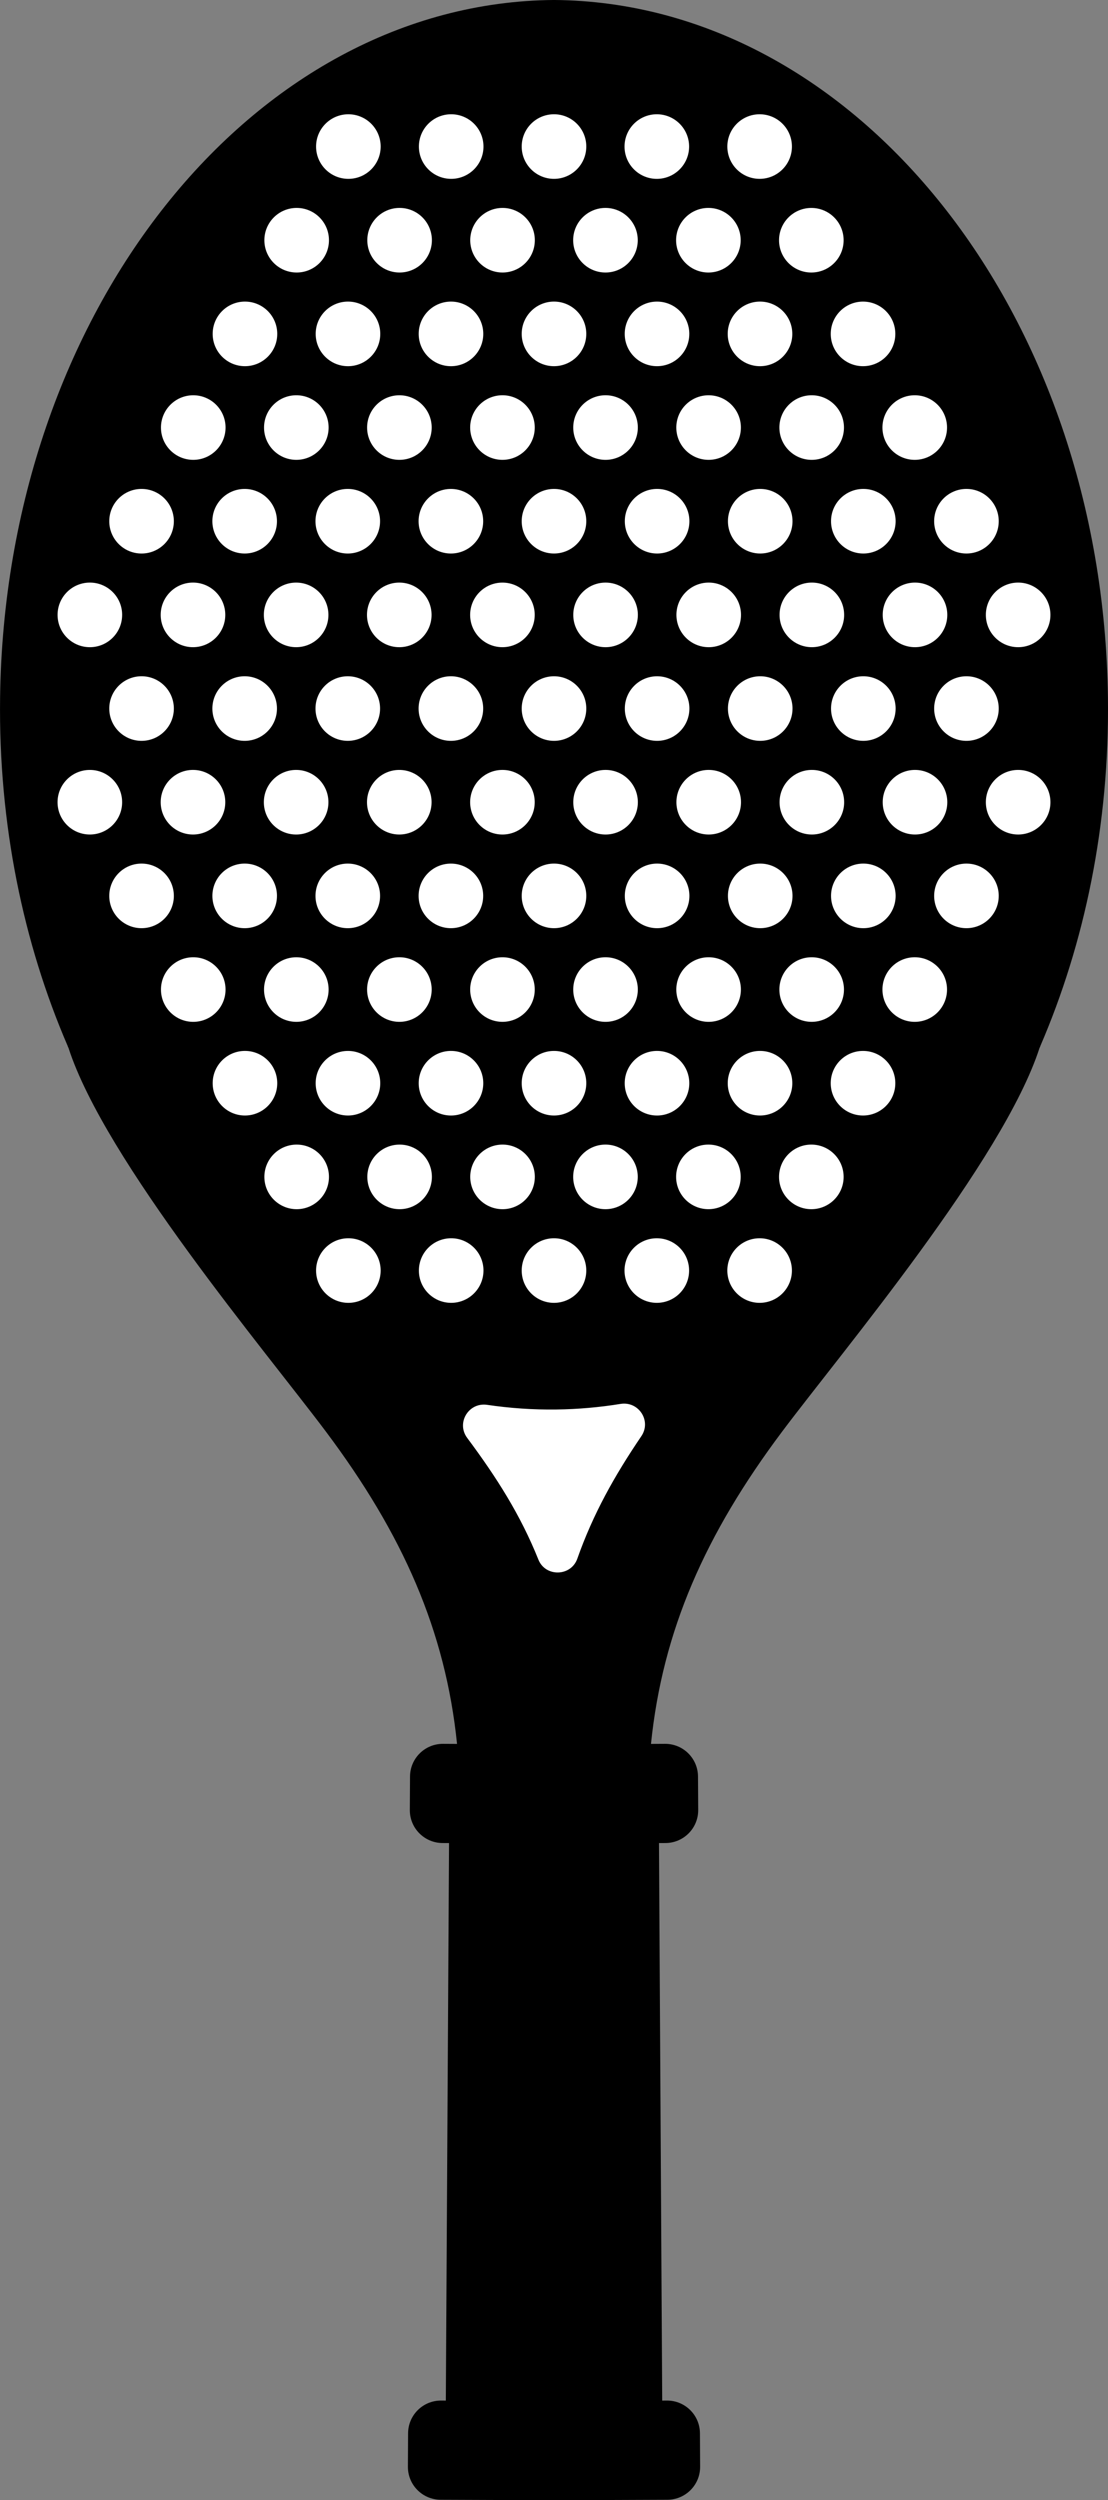 <?xml version="1.0" encoding="UTF-8"?>
<!DOCTYPE svg PUBLIC "-//W3C//DTD SVG 1.1//EN" "http://www.w3.org/Graphics/SVG/1.1/DTD/svg11.dtd">
<!-- Creator: CorelDRAW -->
<svg xmlns="http://www.w3.org/2000/svg" xml:space="preserve" width="44.308mm" height="99.962mm" version="1.1" style="shape-rendering:geometricPrecision; text-rendering:geometricPrecision; image-rendering:optimizeQuality; fill-rule:evenodd; clip-rule:evenodd"
viewBox="0 0 1517.23 3423.01"
 xmlns:xlink="http://www.w3.org/1999/xlink"
 xmlns:xodm="http://www.corel.com/coreldraw/odm/2003">
 <rect x="0" y="0" width="1517.23" height="3423.01" fill="#808080" stroke="none"/>
 <defs>
  <style type="text/css">
   <![CDATA[
    .fil0 {fill:black;fill-rule:nonzero}
    .fil1 {fill:white;fill-rule:nonzero}
   ]]>
  </style>
 </defs>
 <g id="Camada_x0020_1">
  <path class="fil0" d="M913.93 3422.58c-98.88,0.57 -211.75,0.57 -310.63,0 -24.84,-0.15 -44.9,-20.41 -44.74,-45.25l0.25 -45.86c0.15,-24.85 20.41,-44.87 45.28,-44.72l6.4 0.04 3.76 -651.01 -0.01 0 0.65 -112.32 -8.95 -0.05c-24.86,-0.14 -44.9,-20.4 -44.75,-45.25l0.27 -45.85c0.15,-24.85 20.4,-44.87 45.25,-44.72l19.14 0.11c-15.89,-155.18 -74.27,-287.11 -179.73,-427.82 -81.87,-109.22 -302.63,-371.13 -352.38,-525.25 -0.74,-1.41 -1.1,-2.11 -1.1,-2.11l0.31 0.25c-61.08,-141.41 -95.09,-304.38 -92.83,-477.73 6.86,-527.59 345.26,-951.89 758.51,-955.05 413.25,3.16 751.65,427.46 758.51,955.05 2.26,173.35 -31.76,336.32 -92.83,477.73l0.31 -0.25c0,0 -0.36,0.7 -1.1,2.11 -49.76,154.12 -270.51,416.03 -352.38,525.25 -105.46,140.71 -163.84,272.64 -179.73,427.82l19.14 -0.11c24.85,-0.15 45.09,19.87 45.25,44.72l0.27 45.85c0.15,24.85 -19.88,45.11 -44.75,45.25l-8.95 0.05 0.65 112.32 -0.01 0 3.76 651.01 6.4 -0.04c24.86,-0.14 45.13,19.87 45.28,44.72l0.25 45.86c0.15,24.85 -19.9,45.1 -44.74,45.25z"/>
  <g id="_2560208364224">
   <g>
    <path class="fil1" d="M521.26 200.41c0.14,24.43 -19.55,44.34 -43.97,44.47 -24.42,0.15 -44.32,-19.53 -44.48,-43.95 -0.15,-24.42 19.56,-44.33 43.98,-44.48 24.42,-0.13 44.32,19.55 44.47,43.96z"/>
    <path class="fil1" d="M662.05 200.4c0.14,24.43 -19.54,44.33 -43.96,44.48 -24.43,0.14 -44.34,-19.55 -44.49,-43.97 -0.12,-24.42 19.55,-44.34 43.97,-44.47 24.42,-0.15 44.34,19.53 44.48,43.96z"/>
    <path class="fil1" d="M802.84 200.38c0.13,24.43 -19.55,44.34 -43.97,44.5 -24.42,0.13 -44.35,-19.55 -44.48,-43.99 -0.14,-24.41 19.55,-44.31 43.96,-44.45 24.43,-0.16 44.35,19.54 44.49,43.94z"/>
    <path class="fil1" d="M943.63 200.42c0.13,24.4 -19.55,44.34 -43.97,44.47 -24.41,0.15 -44.33,-19.54 -44.46,-43.95 -0.14,-24.45 19.53,-44.35 43.95,-44.5 24.42,-0.12 44.33,19.56 44.48,43.98z"/>
    <path class="fil1" d="M1084.42 200.4c0.15,24.42 -19.54,44.33 -43.97,44.47 -24.43,0.14 -44.33,-19.54 -44.47,-43.97 -0.15,-24.42 19.54,-44.32 43.96,-44.45 24.42,-0.15 44.35,19.53 44.48,43.95z"/>
   </g>
   <g>
    <path class="fil1" d="M450.46 328.64c0.14,24.43 -19.55,44.34 -43.95,44.48 -24.42,0.14 -44.36,-19.54 -44.5,-43.97 -0.13,-24.41 19.55,-44.32 43.97,-44.47 24.43,-0.14 44.34,19.55 44.48,43.95z"/>
    <path class="fil1" d="M591.41 328.64c0.13,24.44 -19.55,44.34 -43.98,44.48 -24.41,0.14 -44.32,-19.55 -44.46,-43.96 -0.15,-24.42 19.54,-44.36 43.96,-44.48 24.43,-0.14 44.33,19.54 44.48,43.96z"/>
    <path class="fil1" d="M732.36 328.65c0.15,24.42 -19.54,44.33 -43.95,44.47 -24.44,0.15 -44.35,-19.54 -44.5,-43.95 -0.12,-24.42 19.56,-44.33 43.98,-44.48 24.41,-0.14 44.34,19.55 44.47,43.96z"/>
    <path class="fil1" d="M873.31 328.64c0.14,24.43 -19.54,44.36 -43.96,44.48 -24.43,0.14 -44.34,-19.53 -44.49,-43.97 -0.13,-24.42 19.55,-44.32 43.97,-44.47 24.43,-0.14 44.34,19.55 44.48,43.96z"/>
    <path class="fil1" d="M1014.26 328.64c0.13,24.41 -19.56,44.33 -43.98,44.49 -24.42,0.13 -44.33,-19.57 -44.47,-43.97 -0.14,-24.43 19.54,-44.35 43.96,-44.48 24.41,-0.15 44.32,19.54 44.49,43.96z"/>
    <path class="fil1" d="M1155.21 328.67c0.15,24.42 -19.53,44.31 -43.96,44.45 -24.43,0.16 -44.33,-19.52 -44.48,-43.95 -0.14,-24.43 19.55,-44.32 43.97,-44.47 24.43,-0.14 44.33,19.54 44.47,43.97z"/>
   </g>
   <g>
    <path class="fil1" d="M379.65 456.9c0.15,24.42 -19.55,44.32 -43.97,44.47 -24.43,0.14 -44.32,-19.55 -44.47,-43.97 -0.14,-24.43 19.54,-44.33 43.97,-44.47 24.42,-0.15 44.32,19.53 44.47,43.97z"/>
    <path class="fil1" d="M520.71 456.9c0.15,24.41 -19.52,44.33 -43.95,44.48 -24.41,0.13 -44.33,-19.54 -44.48,-43.98 -0.14,-24.41 19.55,-44.32 43.97,-44.47 24.43,-0.14 44.34,19.55 44.46,43.97z"/>
    <path class="fil1" d="M661.77 456.91c0.12,24.42 -19.56,44.31 -43.97,44.47 -24.43,0.14 -44.33,-19.56 -44.47,-43.97 -0.15,-24.42 19.53,-44.34 43.95,-44.48 24.42,-0.15 44.33,19.54 44.49,43.98z"/>
    <path class="fil1" d="M802.83 456.9c0.13,24.41 -19.55,44.31 -43.97,44.47 -24.42,0.15 -44.33,-19.56 -44.47,-43.97 -0.14,-24.43 19.55,-44.34 43.96,-44.48 24.43,-0.14 44.35,19.54 44.48,43.97z"/>
    <path class="fil1" d="M943.89 456.89c0.14,24.43 -19.54,44.35 -43.97,44.47 -24.42,0.15 -44.33,-19.52 -44.46,-43.95 -0.15,-24.42 19.54,-44.33 43.97,-44.47 24.42,-0.15 44.32,19.53 44.47,43.95z"/>
    <path class="fil1" d="M1084.95 456.89c0.14,24.41 -19.56,44.33 -43.98,44.49 -24.42,0.12 -44.33,-19.57 -44.49,-43.98 -0.13,-24.42 19.56,-44.33 43.97,-44.47 24.42,-0.15 44.34,19.55 44.49,43.96z"/>
    <path class="fil1" d="M1226.01 456.91c0.15,24.42 -19.54,44.33 -43.96,44.45 -24.43,0.16 -44.33,-19.52 -44.47,-43.93 -0.14,-24.45 19.54,-44.35 43.96,-44.49 24.42,-0.13 44.33,19.54 44.47,43.97z"/>
   </g>
   <g>
    <path class="fil1" d="M308.86 585.13c0.14,24.43 -19.55,44.34 -43.96,44.48 -24.42,0.15 -44.36,-19.54 -44.49,-43.96 -0.14,-24.41 19.55,-44.32 43.96,-44.47 24.44,-0.14 44.35,19.55 44.49,43.96z"/>
    <path class="fil1" d="M449.99 585.13c0.14,24.4 -19.55,44.34 -43.98,44.48 -24.4,0.13 -44.32,-19.55 -44.45,-43.96 -0.14,-24.43 19.54,-44.35 43.95,-44.48 24.42,-0.15 44.33,19.54 44.48,43.96z"/>
    <path class="fil1" d="M591.13 585.15c0.15,24.42 -19.54,44.33 -43.96,44.46 -24.44,0.15 -44.34,-19.53 -44.48,-43.96 -0.14,-24.43 19.55,-44.32 43.97,-44.47 24.42,-0.15 44.34,19.55 44.47,43.97z"/>
    <path class="fil1" d="M732.27 585.13c0.13,24.42 -19.55,44.34 -43.98,44.48 -24.41,0.14 -44.33,-19.54 -44.47,-43.97 -0.15,-24.42 19.54,-44.33 43.96,-44.48 24.43,-0.14 44.34,19.55 44.49,43.96z"/>
    <path class="fil1" d="M873.41 585.13c0.15,24.42 -19.54,44.33 -43.97,44.49 -24.42,0.13 -44.33,-19.56 -44.48,-43.98 -0.13,-24.42 19.55,-44.34 43.98,-44.48 24.41,-0.14 44.33,19.54 44.47,43.97z"/>
    <path class="fil1" d="M1014.54 585.14c0.12,24.42 -19.54,44.33 -43.97,44.47 -24.42,0.15 -44.33,-19.54 -44.47,-43.97 -0.15,-24.41 19.53,-44.31 43.95,-44.46 24.45,-0.14 44.35,19.54 44.49,43.96z"/>
    <path class="fil1" d="M1155.68 585.13c0.15,24.44 -19.54,44.35 -43.94,44.49 -24.44,0.13 -44.34,-19.55 -44.49,-43.97 -0.14,-24.41 19.55,-44.34 43.98,-44.48 24.41,-0.14 44.32,19.55 44.45,43.96z"/>
    <path class="fil1" d="M1296.82 585.14c0.13,24.42 -19.54,44.32 -43.97,44.47 -24.42,0.15 -44.34,-19.55 -44.48,-43.96 -0.14,-24.43 19.55,-44.34 43.95,-44.48 24.43,-0.14 44.35,19.54 44.5,43.97z"/>
   </g>
   <g>
    <path class="fil1" d="M238.05 713.4c0.15,24.42 -19.54,44.3 -43.96,44.47 -24.43,0.14 -44.34,-19.56 -44.47,-43.97 -0.14,-24.43 19.54,-44.36 43.96,-44.48 24.43,-0.14 44.34,19.53 44.48,43.98z"/>
    <path class="fil1" d="M379.25 713.38c0.14,24.43 -19.54,44.35 -43.95,44.48 -24.42,0.15 -44.34,-19.53 -44.5,-43.96 -0.13,-24.41 19.55,-44.32 43.97,-44.47 24.43,-0.14 44.34,19.55 44.47,43.96z"/>
    <path class="fil1" d="M520.44 713.38c0.14,24.41 -19.56,44.33 -43.98,44.49 -24.42,0.13 -44.33,-19.56 -44.47,-43.97 -0.14,-24.44 19.54,-44.36 43.96,-44.48 24.42,-0.15 44.33,19.54 44.49,43.96z"/>
    <path class="fil1" d="M661.64 713.4c0.15,24.42 -19.54,44.33 -43.96,44.46 -24.42,0.16 -44.32,-19.52 -44.49,-43.95 -0.13,-24.44 19.56,-44.33 43.98,-44.48 24.42,-0.12 44.33,19.54 44.46,43.97z"/>
    <path class="fil1" d="M802.83 713.39c0.14,24.43 -19.55,44.34 -43.97,44.46 -24.42,0.15 -44.32,-19.52 -44.47,-43.95 -0.14,-24.43 19.54,-44.32 43.98,-44.48 24.42,-0.15 44.3,19.54 44.46,43.96z"/>
    <path class="fil1" d="M944.03 713.37c0.15,24.42 -19.55,44.34 -43.97,44.49 -24.42,0.13 -44.33,-19.56 -44.48,-43.98 -0.13,-24.42 19.56,-44.33 43.97,-44.47 24.42,-0.15 44.35,19.54 44.48,43.96z"/>
    <path class="fil1" d="M1085.22 713.4c0.14,24.4 -19.53,44.31 -43.96,44.45 -24.42,0.15 -44.33,-19.54 -44.46,-43.95 -0.16,-24.43 19.52,-44.33 43.93,-44.48 24.43,-0.14 44.34,19.55 44.48,43.98z"/>
    <path class="fil1" d="M1226.42 713.38c0.14,24.43 -19.55,44.34 -43.98,44.48 -24.42,0.13 -44.32,-19.55 -44.47,-43.97 -0.15,-24.42 19.55,-44.34 43.98,-44.48 24.41,-0.14 44.33,19.56 44.47,43.97z"/>
    <path class="fil1" d="M1367.61 713.4c0.14,24.41 -19.53,44.31 -43.96,44.45 -24.43,0.16 -44.33,-19.54 -44.48,-43.96 -0.14,-24.43 19.54,-44.33 43.96,-44.48 24.43,-0.14 44.36,19.54 44.48,43.98z"/>
   </g>
   <g>
    <path class="fil1" d="M167.25 841.62c0.15,24.44 -19.53,44.34 -43.94,44.49 -24.43,0.14 -44.34,-19.55 -44.48,-43.98 -0.13,-24.41 19.54,-44.33 43.97,-44.47 24.42,-0.15 44.33,19.54 44.46,43.96z"/>
    <path class="fil1" d="M308.49 841.63c0.13,24.41 -19.54,44.33 -43.97,44.47 -24.42,0.15 -44.34,-19.55 -44.48,-43.96 -0.14,-24.44 19.55,-44.34 43.97,-44.49 24.42,-0.13 44.34,19.55 44.48,43.97z"/>
    <path class="fil1" d="M449.73 841.61c0.15,24.44 -19.54,44.35 -43.97,44.49 -24.42,0.12 -44.33,-19.54 -44.47,-43.97 -0.15,-24.42 19.54,-44.33 43.96,-44.46 24.43,-0.16 44.32,19.52 44.47,43.94z"/>
    <path class="fil1" d="M590.97 841.63c0.15,24.42 -19.55,44.34 -43.96,44.48 -24.42,0.15 -44.34,-19.55 -44.49,-43.97 -0.13,-24.42 19.56,-44.33 43.98,-44.48 24.42,-0.13 44.33,19.56 44.47,43.97z"/>
    <path class="fil1" d="M732.21 841.63c0.15,24.42 -19.54,44.33 -43.97,44.47 -24.42,0.15 -44.33,-19.54 -44.46,-43.94 -0.14,-24.43 19.54,-44.35 43.96,-44.48 24.43,-0.14 44.34,19.53 44.48,43.95z"/>
    <path class="fil1" d="M873.45 841.63c0.13,24.42 -19.56,44.33 -43.97,44.48 -24.43,0.13 -44.35,-19.55 -44.47,-43.97 -0.15,-24.42 19.53,-44.34 43.96,-44.47 24.42,-0.15 44.33,19.53 44.49,43.96z"/>
    <path class="fil1" d="M1014.69 841.63c0.15,24.42 -19.53,44.34 -43.95,44.48 -24.43,0.14 -44.32,-19.55 -44.49,-43.98 -0.13,-24.42 19.55,-44.32 43.97,-44.47 24.43,-0.14 44.34,19.55 44.47,43.97z"/>
    <path class="fil1" d="M1155.93 841.63c0.14,24.41 -19.55,44.32 -43.97,44.47 -24.42,0.13 -44.34,-19.55 -44.47,-43.97 -0.15,-24.42 19.53,-44.34 43.95,-44.48 24.41,-0.14 44.33,19.54 44.48,43.97z"/>
    <path class="fil1" d="M1297.17 841.63c0.14,24.43 -19.54,44.33 -43.97,44.47 -24.42,0.15 -44.32,-19.53 -44.47,-43.97 -0.15,-24.42 19.55,-44.32 43.97,-44.47 24.43,-0.14 44.33,19.54 44.47,43.97z"/>
    <path class="fil1" d="M1438.4 841.61c0.16,24.43 -19.53,44.34 -43.94,44.49 -24.43,0.14 -44.34,-19.55 -44.49,-43.97 -0.13,-24.42 19.55,-44.34 43.98,-44.48 24.41,-0.14 44.33,19.54 44.45,43.95z"/>
   </g>
   <g>
    <path class="fil1" d="M238.06 969.87c0.14,24.43 -19.54,44.33 -43.96,44.48 -24.44,0.13 -44.34,-19.55 -44.48,-43.98 -0.13,-24.41 19.53,-44.32 43.97,-44.47 24.42,-0.15 44.33,19.56 44.47,43.97z"/>
    <path class="fil1" d="M379.25 969.88c0.13,24.41 -19.54,44.33 -43.97,44.47 -24.42,0.14 -44.33,-19.54 -44.47,-43.95 -0.15,-24.44 19.54,-44.35 43.96,-44.5 24.42,-0.12 44.34,19.55 44.48,43.98z"/>
    <path class="fil1" d="M520.45 969.87c0.14,24.43 -19.55,44.32 -43.96,44.47 -24.43,0.14 -44.33,-19.54 -44.47,-43.97 -0.15,-24.42 19.54,-44.33 43.95,-44.45 24.43,-0.16 44.33,19.52 44.48,43.95z"/>
    <path class="fil1" d="M661.64 969.87c0.14,24.43 -19.54,44.35 -43.96,44.48 -24.42,0.15 -44.33,-19.54 -44.48,-43.95 -0.15,-24.42 19.55,-44.34 43.97,-44.5 24.42,-0.12 44.33,19.56 44.47,43.97z"/>
    <path class="fil1" d="M802.83 969.86c0.16,24.42 -19.53,44.34 -43.94,44.49 -24.43,0.14 -44.34,-19.55 -44.49,-43.96 -0.13,-24.42 19.55,-44.34 43.98,-44.48 24.41,-0.14 44.33,19.54 44.45,43.96z"/>
    <path class="fil1" d="M944.03 969.86c0.13,24.42 -19.57,44.34 -43.98,44.49 -24.41,0.14 -44.34,-19.55 -44.46,-43.97 -0.15,-24.42 19.54,-44.33 43.94,-44.46 24.44,-0.15 44.35,19.54 44.5,43.95z"/>
    <path class="fil1" d="M1085.22 969.88c0.15,24.41 -19.54,44.35 -43.97,44.46 -24.42,0.15 -44.31,-19.53 -44.46,-43.94 -0.13,-24.45 19.55,-44.34 43.98,-44.49 24.42,-0.15 44.31,19.55 44.46,43.96z"/>
    <path class="fil1" d="M1226.42 969.87c0.14,24.41 -19.55,44.32 -43.97,44.47 -24.43,0.14 -44.34,-19.55 -44.48,-43.98 -0.14,-24.41 19.55,-44.32 43.96,-44.45 24.42,-0.15 44.35,19.54 44.49,43.96z"/>
    <path class="fil1" d="M1367.61 969.88c0.14,24.43 -19.54,44.32 -43.97,44.47 -24.42,0.15 -44.33,-19.54 -44.45,-43.96 -0.16,-24.43 19.53,-44.34 43.96,-44.48 24.43,-0.14 44.32,19.55 44.46,43.97z"/>
   </g>
   <g>
    <path class="fil1" d="M167.24 1098.12c0.16,24.42 -19.54,44.33 -43.95,44.46 -24.44,0.15 -44.34,-19.53 -44.49,-43.94 -0.14,-24.43 19.55,-44.34 43.99,-44.48 24.41,-0.14 44.31,19.53 44.45,43.96z"/>
    <path class="fil1" d="M308.49 1098.1c0.13,24.44 -19.54,44.35 -43.97,44.49 -24.41,0.14 -44.34,-19.55 -44.48,-43.98 -0.14,-24.41 19.55,-44.32 43.97,-44.47 24.43,-0.13 44.34,19.55 44.48,43.96z"/>
    <path class="fil1" d="M449.73 1098.12c0.15,24.42 -19.54,44.33 -43.96,44.48 -24.43,0.14 -44.34,-19.55 -44.48,-43.95 -0.14,-24.43 19.54,-44.36 43.97,-44.5 24.41,-0.14 44.32,19.54 44.47,43.97z"/>
    <path class="fil1" d="M590.97 1098.11c0.15,24.41 -19.54,44.32 -43.95,44.48 -24.42,0.12 -44.34,-19.55 -44.48,-43.98 -0.15,-24.42 19.55,-44.32 43.96,-44.45 24.44,-0.15 44.35,19.54 44.48,43.96z"/>
    <path class="fil1" d="M732.21 1098.12c0.14,24.43 -19.55,44.34 -43.95,44.48 -24.43,0.14 -44.34,-19.55 -44.48,-43.98 -0.14,-24.41 19.54,-44.33 43.97,-44.47 24.42,-0.15 44.32,19.55 44.47,43.97z"/>
    <path class="fil1" d="M873.45 1098.12c0.15,24.42 -19.53,44.32 -43.96,44.48 -24.43,0.14 -44.34,-19.55 -44.48,-43.98 -0.13,-24.42 19.54,-44.33 43.97,-44.47 24.42,-0.15 44.33,19.54 44.47,43.97z"/>
    <path class="fil1" d="M1014.69 1098.11c0.14,24.43 -19.55,44.34 -43.98,44.48 -24.41,0.14 -44.33,-19.54 -44.47,-43.97 -0.15,-24.42 19.54,-44.33 43.95,-44.48 24.45,-0.13 44.34,19.55 44.5,43.97z"/>
    <path class="fil1" d="M1155.94 1098.11c0.15,24.42 -19.54,44.33 -43.96,44.48 -24.43,0.14 -44.33,-19.56 -44.49,-43.98 -0.13,-24.42 19.54,-44.33 43.97,-44.46 24.42,-0.15 44.33,19.53 44.47,43.96z"/>
    <path class="fil1" d="M1297.18 1098.13c0.13,24.41 -19.54,44.33 -43.96,44.45 -24.43,0.16 -44.34,-19.53 -44.49,-43.94 -0.14,-24.43 19.55,-44.34 43.96,-44.49 24.42,-0.13 44.34,19.55 44.49,43.98z"/>
    <path class="fil1" d="M1438.42 1098.11c0.13,24.44 -19.56,44.33 -43.98,44.48 -24.42,0.13 -44.33,-19.54 -44.47,-43.97 -0.15,-24.42 19.54,-44.33 43.97,-44.47 24.42,-0.15 44.32,19.53 44.48,43.96z"/>
   </g>
   <g>
    <path class="fil1" d="M238.06 1226.36c0.15,24.42 -19.55,44.32 -43.97,44.47 -24.43,0.14 -44.34,-19.55 -44.48,-43.96 -0.14,-24.43 19.55,-44.34 43.97,-44.48 24.41,-0.13 44.33,19.54 44.47,43.97z"/>
    <path class="fil1" d="M379.25 1226.36c0.14,24.43 -19.53,44.34 -43.95,44.48 -24.42,0.15 -44.33,-19.54 -44.47,-43.97 -0.15,-24.42 19.53,-44.32 43.96,-44.48 24.43,-0.14 44.34,19.55 44.47,43.97z"/>
    <path class="fil1" d="M520.45 1226.37c0.14,24.41 -19.56,44.33 -43.96,44.47 -24.43,0.14 -44.35,-19.55 -44.48,-43.95 -0.14,-24.43 19.54,-44.35 43.96,-44.49 24.41,-0.14 44.34,19.55 44.48,43.98z"/>
    <path class="fil1" d="M661.64 1226.36c0.14,24.43 -19.54,44.33 -43.97,44.47 -24.41,0.14 -44.32,-19.53 -44.45,-43.95 -0.16,-24.43 19.54,-44.33 43.95,-44.47 24.43,-0.14 44.34,19.53 44.48,43.95z"/>
    <path class="fil1" d="M802.84 1226.34c0.14,24.44 -19.55,44.34 -43.97,44.49 -24.43,0.13 -44.33,-19.54 -44.47,-43.97 -0.15,-24.42 19.54,-44.33 43.97,-44.47 24.42,-0.15 44.31,19.53 44.47,43.95z"/>
    <path class="fil1" d="M944.03 1226.36c0.15,24.41 -19.54,44.33 -43.95,44.48 -24.42,0.14 -44.35,-19.55 -44.5,-43.97 -0.12,-24.44 19.56,-44.33 43.98,-44.48 24.42,-0.12 44.34,19.55 44.47,43.97z"/>
    <path class="fil1" d="M1085.22 1226.34c0.14,24.43 -19.55,44.34 -43.97,44.49 -24.42,0.13 -44.34,-19.55 -44.46,-43.97 -0.15,-24.42 19.52,-44.34 43.94,-44.46 24.43,-0.16 44.33,19.53 44.49,43.94z"/>
    <path class="fil1" d="M1226.42 1226.36c0.15,24.42 -19.54,44.33 -43.96,44.48 -24.43,0.14 -44.33,-19.56 -44.48,-43.98 -0.15,-24.42 19.55,-44.32 43.97,-44.47 24.43,-0.14 44.33,19.56 44.47,43.97z"/>
    <path class="fil1" d="M1367.61 1226.36c0.14,24.41 -19.54,44.33 -43.97,44.47 -24.42,0.15 -44.33,-19.54 -44.46,-43.94 -0.14,-24.43 19.54,-44.35 43.97,-44.49 24.4,-0.14 44.33,19.54 44.47,43.97z"/>
   </g>
   <g>
    <path class="fil1" d="M308.85 1354.61c0.14,24.41 -19.53,44.31 -43.97,44.47 -24.42,0.15 -44.32,-19.55 -44.47,-43.97 -0.14,-24.43 19.54,-44.33 43.95,-44.48 24.43,-0.14 44.35,19.54 44.48,43.98z"/>
    <path class="fil1" d="M449.98 1354.59c0.15,24.44 -19.54,44.35 -43.95,44.48 -24.43,0.14 -44.34,-19.53 -44.48,-43.95 -0.15,-24.42 19.54,-44.33 43.96,-44.47 24.42,-0.15 44.32,19.53 44.47,43.95z"/>
    <path class="fil1" d="M591.12 1354.6c0.13,24.42 -19.55,44.34 -43.97,44.48 -24.41,0.13 -44.32,-19.55 -44.49,-43.98 -0.13,-24.42 19.56,-44.34 43.97,-44.47 24.43,-0.14 44.34,19.55 44.49,43.96z"/>
    <path class="fil1" d="M732.26 1354.6c0.16,24.43 -19.54,44.33 -43.95,44.47 -24.43,0.14 -44.35,-19.54 -44.48,-43.96 -0.15,-24.42 19.53,-44.34 43.97,-44.47 24.41,-0.14 44.32,19.53 44.46,43.96z"/>
    <path class="fil1" d="M873.4 1354.61c0.13,24.42 -19.56,44.33 -43.97,44.47 -24.43,0.14 -44.36,-19.54 -44.48,-43.96 -0.14,-24.43 19.53,-44.33 43.97,-44.49 24.42,-0.13 44.33,19.56 44.48,43.97z"/>
    <path class="fil1" d="M1014.54 1354.59c0.14,24.42 -19.53,44.34 -43.97,44.49 -24.42,0.13 -44.32,-19.55 -44.47,-43.97 -0.14,-24.43 19.55,-44.34 43.96,-44.48 24.43,-0.14 44.35,19.54 44.48,43.96z"/>
    <path class="fil1" d="M1155.68 1354.6c0.13,24.42 -19.55,44.32 -43.97,44.47 -24.43,0.14 -44.35,-19.55 -44.47,-43.97 -0.15,-24.42 19.52,-44.32 43.95,-44.46 24.43,-0.16 44.33,19.54 44.49,43.96z"/>
    <path class="fil1" d="M1296.81 1354.6c0.14,24.43 -19.55,44.34 -43.98,44.48 -24.41,0.14 -44.31,-19.54 -44.45,-43.96 -0.16,-24.43 19.55,-44.34 43.96,-44.49 24.42,-0.13 44.32,19.55 44.47,43.97z"/>
   </g>
   <g>
    <path class="fil1" d="M379.64 1482.85c0.14,24.41 -19.53,44.32 -43.97,44.47 -24.42,0.15 -44.32,-19.55 -44.45,-43.96 -0.15,-24.44 19.53,-44.34 43.95,-44.48 24.42,-0.15 44.33,19.54 44.47,43.97z"/>
    <path class="fil1" d="M520.7 1482.85c0.14,24.43 -19.56,44.33 -43.97,44.47 -24.43,0.14 -44.34,-19.53 -44.48,-43.95 -0.15,-24.42 19.55,-44.32 43.97,-44.47 24.42,-0.15 44.33,19.54 44.48,43.95z"/>
    <path class="fil1" d="M661.76 1482.85c0.15,24.41 -19.52,44.33 -43.95,44.48 -24.42,0.15 -44.32,-19.55 -44.47,-43.97 -0.14,-24.43 19.54,-44.33 43.95,-44.48 24.43,-0.14 44.34,19.55 44.47,43.97z"/>
    <path class="fil1" d="M802.83 1482.83c0.15,24.44 -19.53,44.34 -43.94,44.49 -24.44,0.15 -44.34,-19.55 -44.49,-43.96 -0.13,-24.42 19.55,-44.34 43.97,-44.47 24.42,-0.15 44.34,19.53 44.47,43.95z"/>
    <path class="fil1" d="M943.89 1482.86c0.13,24.42 -19.55,44.34 -43.97,44.47 -24.42,0.14 -44.34,-19.53 -44.48,-43.96 -0.15,-24.42 19.54,-44.33 43.97,-44.49 24.42,-0.12 44.33,19.56 44.48,43.98z"/>
    <path class="fil1" d="M1084.95 1482.83c0.16,24.43 -19.53,44.34 -43.96,44.49 -24.42,0.12 -44.32,-19.56 -44.47,-43.97 -0.14,-24.43 19.55,-44.34 43.97,-44.47 24.42,-0.15 44.34,19.53 44.46,43.95z"/>
    <path class="fil1" d="M1226.01 1482.85c0.13,24.42 -19.55,44.34 -43.96,44.47 -24.42,0.15 -44.35,-19.54 -44.5,-43.97 -0.13,-24.42 19.55,-44.32 43.97,-44.46 24.43,-0.14 44.34,19.55 44.49,43.96z"/>
   </g>
   <g>
    <path class="fil1" d="M450.46 1611.08c0.15,24.42 -19.53,44.34 -43.96,44.5 -24.41,0.13 -44.34,-19.56 -44.49,-43.98 -0.13,-24.42 19.56,-44.33 43.97,-44.47 24.43,-0.14 44.35,19.54 44.48,43.95z"/>
    <path class="fil1" d="M591.41 1611.09c0.14,24.43 -19.54,44.33 -43.95,44.48 -24.43,0.14 -44.36,-19.54 -44.47,-43.97 -0.15,-24.42 19.52,-44.32 43.94,-44.46 24.43,-0.16 44.33,19.54 44.48,43.96z"/>
    <path class="fil1" d="M732.36 1611.09c0.14,24.43 -19.55,44.34 -43.97,44.49 -24.42,0.13 -44.33,-19.57 -44.48,-43.98 -0.15,-24.42 19.56,-44.33 43.98,-44.48 24.42,-0.12 44.33,19.56 44.47,43.97z"/>
    <path class="fil1" d="M873.31 1611.1c0.15,24.42 -19.53,44.34 -43.97,44.47 -24.42,0.15 -44.31,-19.53 -44.46,-43.95 -0.15,-24.44 19.55,-44.34 43.96,-44.5 24.42,-0.13 44.33,19.54 44.47,43.97z"/>
    <path class="fil1" d="M1014.27 1611.09c0.14,24.43 -19.54,44.33 -43.96,44.47 -24.43,0.14 -44.34,-19.55 -44.48,-43.98 -0.14,-24.41 19.54,-44.33 43.96,-44.45 24.43,-0.16 44.34,19.53 44.48,43.96z"/>
    <path class="fil1" d="M1155.22 1611.11c0.15,24.41 -19.55,44.34 -43.97,44.46 -24.42,0.15 -44.33,-19.54 -44.48,-43.95 -0.14,-24.43 19.55,-44.34 43.97,-44.5 24.44,-0.11 44.34,19.55 44.48,43.99z"/>
   </g>
   <g>
    <path class="fil1" d="M521.25 1739.32c0.15,24.42 -19.53,44.34 -43.97,44.5 -24.41,0.13 -44.32,-19.55 -44.47,-43.97 -0.14,-24.44 19.55,-44.35 43.96,-44.48 24.43,-0.14 44.35,19.54 44.48,43.95z"/>
    <path class="fil1" d="M662.04 1739.34c0.12,24.43 -19.56,44.33 -43.97,44.47 -24.43,0.14 -44.36,-19.54 -44.47,-43.96 -0.14,-24.43 19.53,-44.33 43.96,-44.48 24.41,-0.15 44.34,19.55 44.49,43.96z"/>
    <path class="fil1" d="M802.83 1739.35c0.13,24.42 -19.55,44.34 -43.97,44.47 -24.42,0.15 -44.33,-19.53 -44.47,-43.97 -0.15,-24.42 19.54,-44.33 43.95,-44.48 24.44,-0.14 44.34,19.56 44.49,43.98z"/>
    <path class="fil1" d="M943.62 1739.32c0.16,24.43 -19.54,44.33 -43.97,44.49 -24.42,0.13 -44.32,-19.55 -44.47,-43.97 -0.14,-24.43 19.55,-44.34 43.97,-44.46 24.42,-0.15 44.32,19.52 44.47,43.95z"/>
    <path class="fil1" d="M1084.41 1739.33c0.14,24.43 -19.53,44.34 -43.96,44.48 -24.42,0.15 -44.34,-19.55 -44.49,-43.98 -0.13,-24.41 19.55,-44.31 43.96,-44.45 24.44,-0.15 44.34,19.55 44.48,43.95z"/>
   </g>
  </g>
  <path class="fil1" d="M737.26 2135.38c-24.46,-61.07 -57.27,-112.64 -97.49,-166.62 -15.33,-20.58 1.92,-49.06 27.31,-45.31 31.08,4.59 62.68,6.81 94.74,6.39 29.77,-0.38 59.09,-2.99 87.89,-7.66 24.91,-4.03 42.67,23.3 28.51,44.17 -37.01,54.56 -66.12,106.62 -87.69,167.77 -8.64,24.5 -43.63,25.35 -53.28,1.25z"/>
 </g>
</svg>
